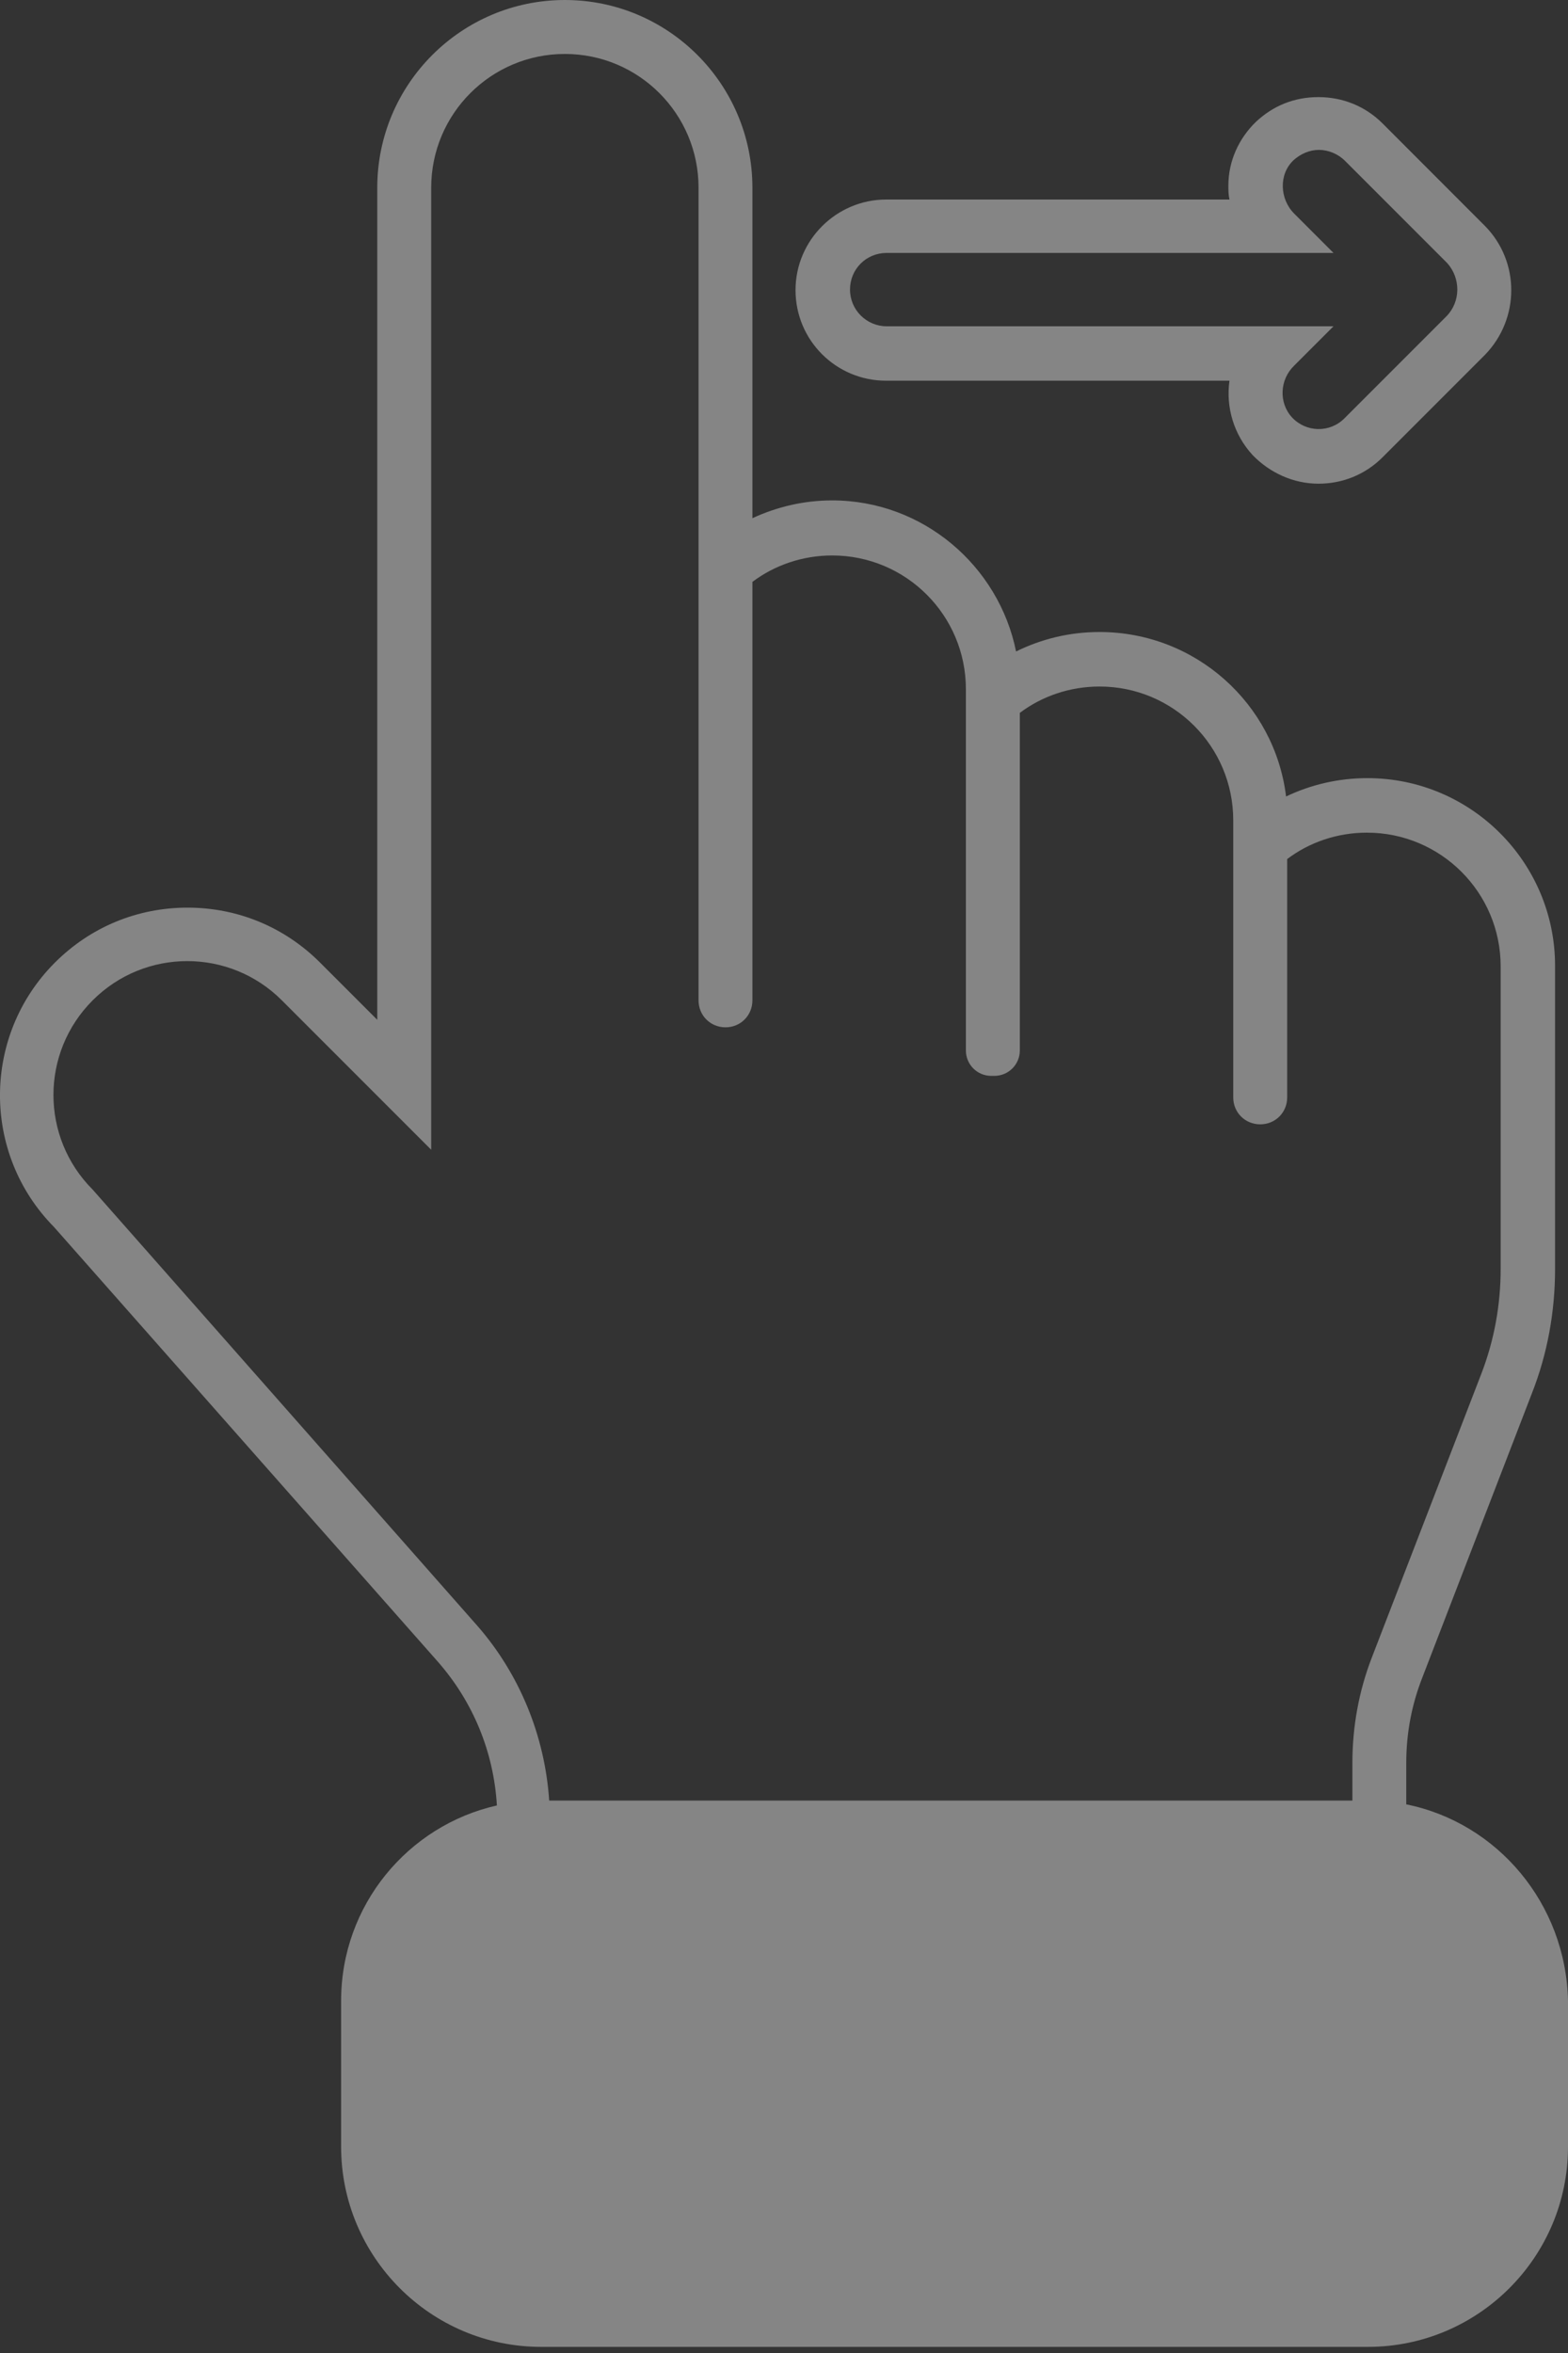 <?xml version="1.0" encoding="UTF-8"?> <svg xmlns="http://www.w3.org/2000/svg" width="20" height="30" viewBox="0 0 20 30" fill="none"><rect x="0" y="0" width="20" height="30" fill="#333333" stroke="none"/><g opacity="0.4"><path d="M18.941 2.881L17.635 1.574C17.415 1.354 17.126 1.238 16.817 1.238C16.507 1.238 16.239 1.348 16.019 1.554C15.799 1.767 15.668 2.056 15.668 2.365C15.668 2.427 15.668 2.482 15.682 2.544H11.303C10.67 2.544 10.147 3.06 10.147 3.699C10.147 4.338 10.663 4.854 11.303 4.854H15.682C15.634 5.191 15.737 5.542 15.978 5.803C16.198 6.03 16.5 6.167 16.817 6.167C17.126 6.167 17.415 6.05 17.635 5.83L18.941 4.524C19.388 4.063 19.388 3.335 18.941 2.881ZM18.453 4.029L17.147 5.335C16.961 5.521 16.659 5.514 16.48 5.322C16.308 5.136 16.322 4.84 16.507 4.662L17.009 4.16H11.309C11.055 4.16 10.842 3.953 10.842 3.692C10.842 3.431 11.048 3.225 11.309 3.225H17.009L16.507 2.723C16.322 2.537 16.308 2.221 16.5 2.042C16.59 1.96 16.707 1.911 16.823 1.911C16.94 1.911 17.064 1.96 17.154 2.049L18.46 3.355C18.632 3.548 18.632 3.843 18.453 4.029ZM17.937 23.005V22.476C17.937 22.098 18.006 21.733 18.144 21.383L19.539 17.766C19.739 17.258 19.835 16.721 19.835 16.178V12.314C19.835 10.994 18.762 9.921 17.442 9.921C17.071 9.921 16.72 10.004 16.404 10.155C16.26 8.973 15.249 8.058 14.025 8.058C13.64 8.058 13.283 8.147 12.96 8.306C12.739 7.212 11.77 6.38 10.615 6.38C10.251 6.38 9.907 6.463 9.597 6.607V2.393C9.597 1.073 8.525 0 7.205 0C5.885 0 4.812 1.073 4.812 2.393V13.002L4.083 12.273C3.629 11.819 3.031 11.572 2.392 11.572C1.752 11.572 1.154 11.819 0.7 12.273C-0.228 13.201 -0.235 14.707 0.687 15.642L5.582 21.183C6.036 21.699 6.297 22.338 6.338 23.019C5.204 23.274 4.351 24.291 4.351 25.508V27.371C4.351 28.774 5.493 29.922 6.902 29.922H17.449C18.852 29.922 20 28.781 20 27.371V25.508C19.973 24.27 19.099 23.239 17.937 23.005ZM6.084 20.723L1.182 15.167C0.515 14.5 0.515 13.421 1.182 12.754C1.849 12.087 2.928 12.087 3.595 12.754L5.5 14.659V2.393C5.5 1.451 6.263 0.688 7.205 0.688C8.147 0.688 8.91 1.451 8.91 2.393V12.754C8.91 12.947 9.061 13.098 9.254 13.098C9.446 13.098 9.597 12.947 9.597 12.754V7.419C9.879 7.206 10.237 7.082 10.615 7.082C11.557 7.082 12.32 7.845 12.32 8.787V13.393C12.32 13.572 12.464 13.717 12.643 13.717H12.684C12.863 13.717 13.008 13.572 13.008 13.393V9.089C13.29 8.876 13.647 8.753 14.025 8.753C14.967 8.753 15.73 9.516 15.73 10.458V13.992C15.73 14.184 15.882 14.335 16.074 14.335C16.267 14.335 16.418 14.184 16.418 13.992V10.953C16.7 10.739 17.057 10.616 17.435 10.616C18.377 10.616 19.141 11.379 19.141 12.321V16.178C19.141 16.639 19.058 17.093 18.893 17.519L17.497 21.135C17.332 21.562 17.25 22.015 17.25 22.476V22.957H7.005C6.95 22.132 6.627 21.342 6.084 20.723Z" fill="white"></path></g></svg> 
